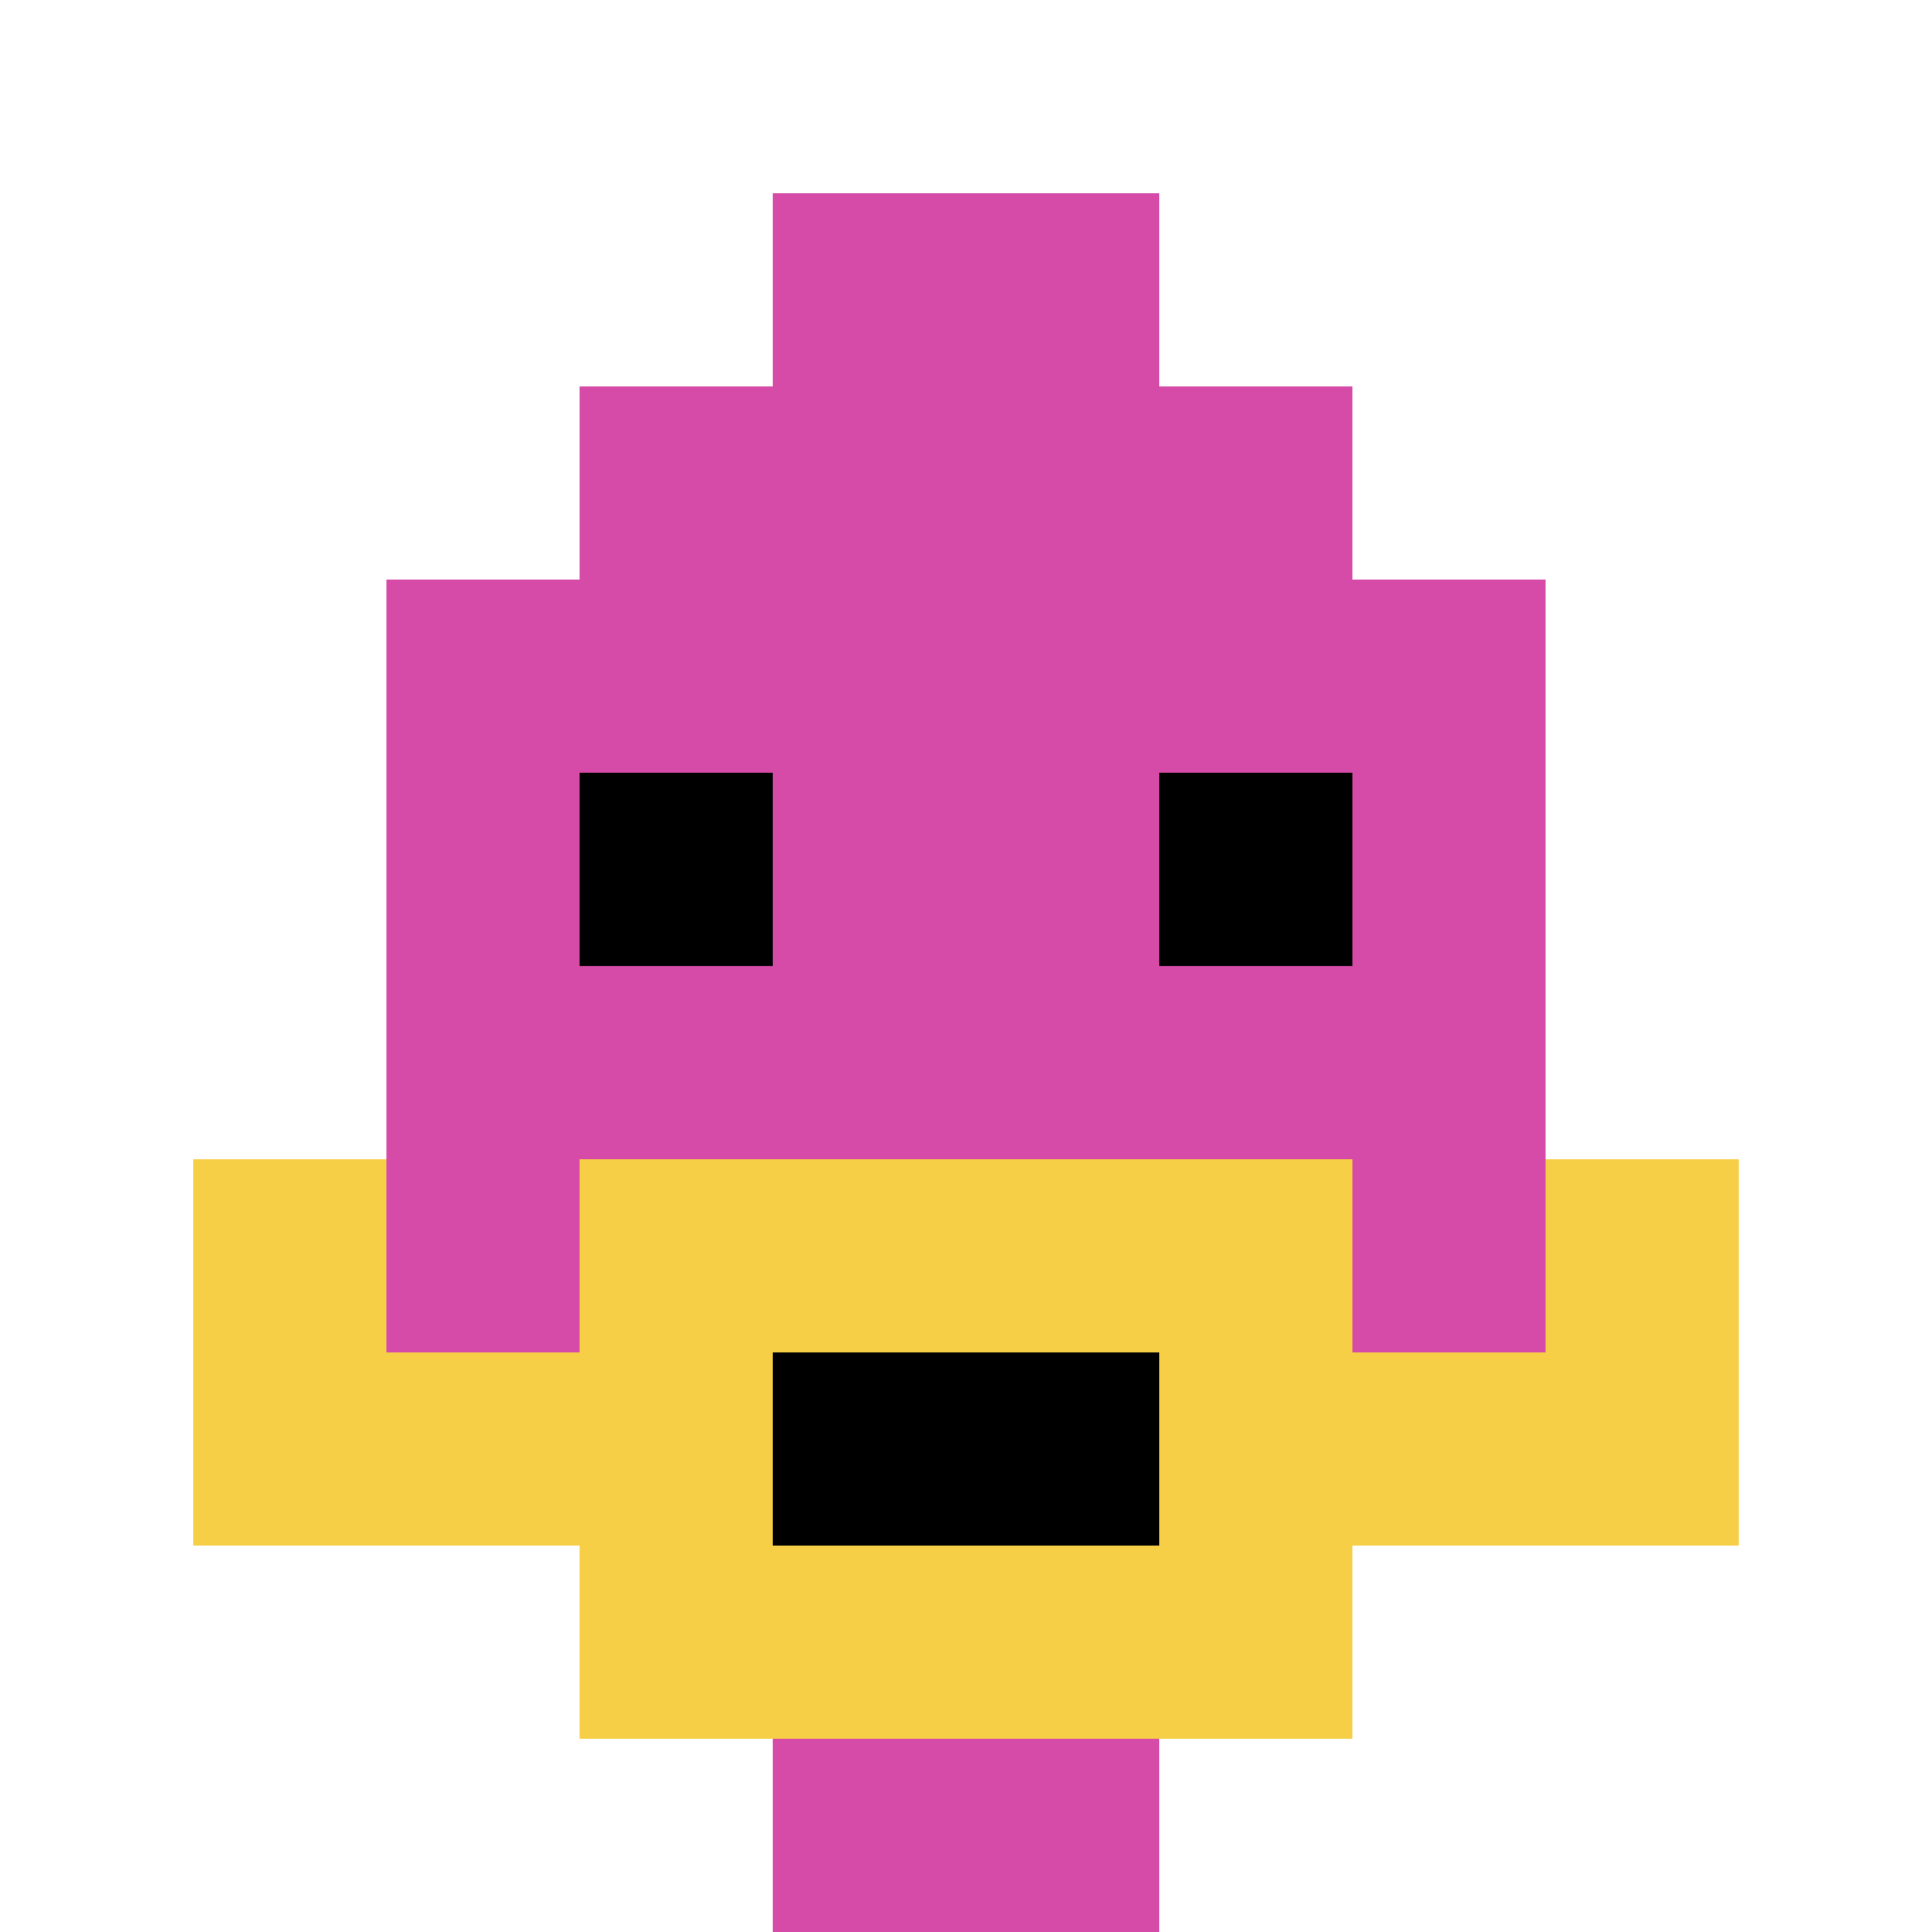 <svg xmlns="http://www.w3.org/2000/svg" version="1.1" width="749" height="749"><title>'goose-pfp-594244' by Dmitri Cherniak</title><desc>seed=594244
backgroundColor=#ffffff
padding=20
innerPadding=0
timeout=500
dimension=1
border=false
Save=function(){return n.handleSave()}
frame=98

Rendered at Sun Sep 15 2024 19:23:35 GMT+0800 (中国标准时间)
Generated in &lt;1ms
</desc><defs></defs><rect width="100%" height="100%" fill="#ffffff"></rect><g><g id="0-0"><rect x="0" y="0" height="749" width="749" fill="#ffffff"></rect><g><rect id="0-0-3-2-4-7" x="224.7" y="149.8" width="299.6" height="524.3" fill="#D74BA8"></rect><rect id="0-0-2-3-6-5" x="149.8" y="224.7" width="449.4" height="374.5" fill="#D74BA8"></rect><rect id="0-0-4-8-2-2" x="299.6" y="599.2" width="149.8" height="149.8" fill="#D74BA8"></rect><rect id="0-0-1-7-8-1" x="74.9" y="524.3" width="599.2" height="74.9" fill="#F7CF46"></rect><rect id="0-0-3-6-4-3" x="224.7" y="449.4" width="299.6" height="224.7" fill="#F7CF46"></rect><rect id="0-0-4-7-2-1" x="299.6" y="524.3" width="149.8" height="74.9" fill="#000000"></rect><rect id="0-0-1-6-1-2" x="74.9" y="449.4" width="74.9" height="149.8" fill="#F7CF46"></rect><rect id="0-0-8-6-1-2" x="599.2" y="449.4" width="74.9" height="149.8" fill="#F7CF46"></rect><rect id="0-0-3-4-1-1" x="224.7" y="299.6" width="74.9" height="74.9" fill="#000000"></rect><rect id="0-0-6-4-1-1" x="449.4" y="299.6" width="74.9" height="74.9" fill="#000000"></rect><rect id="0-0-4-1-2-2" x="299.6" y="74.9" width="149.8" height="149.8" fill="#D74BA8"></rect></g><rect x="0" y="0" stroke="white" stroke-width="0" height="749" width="749" fill="none"></rect></g></g></svg>